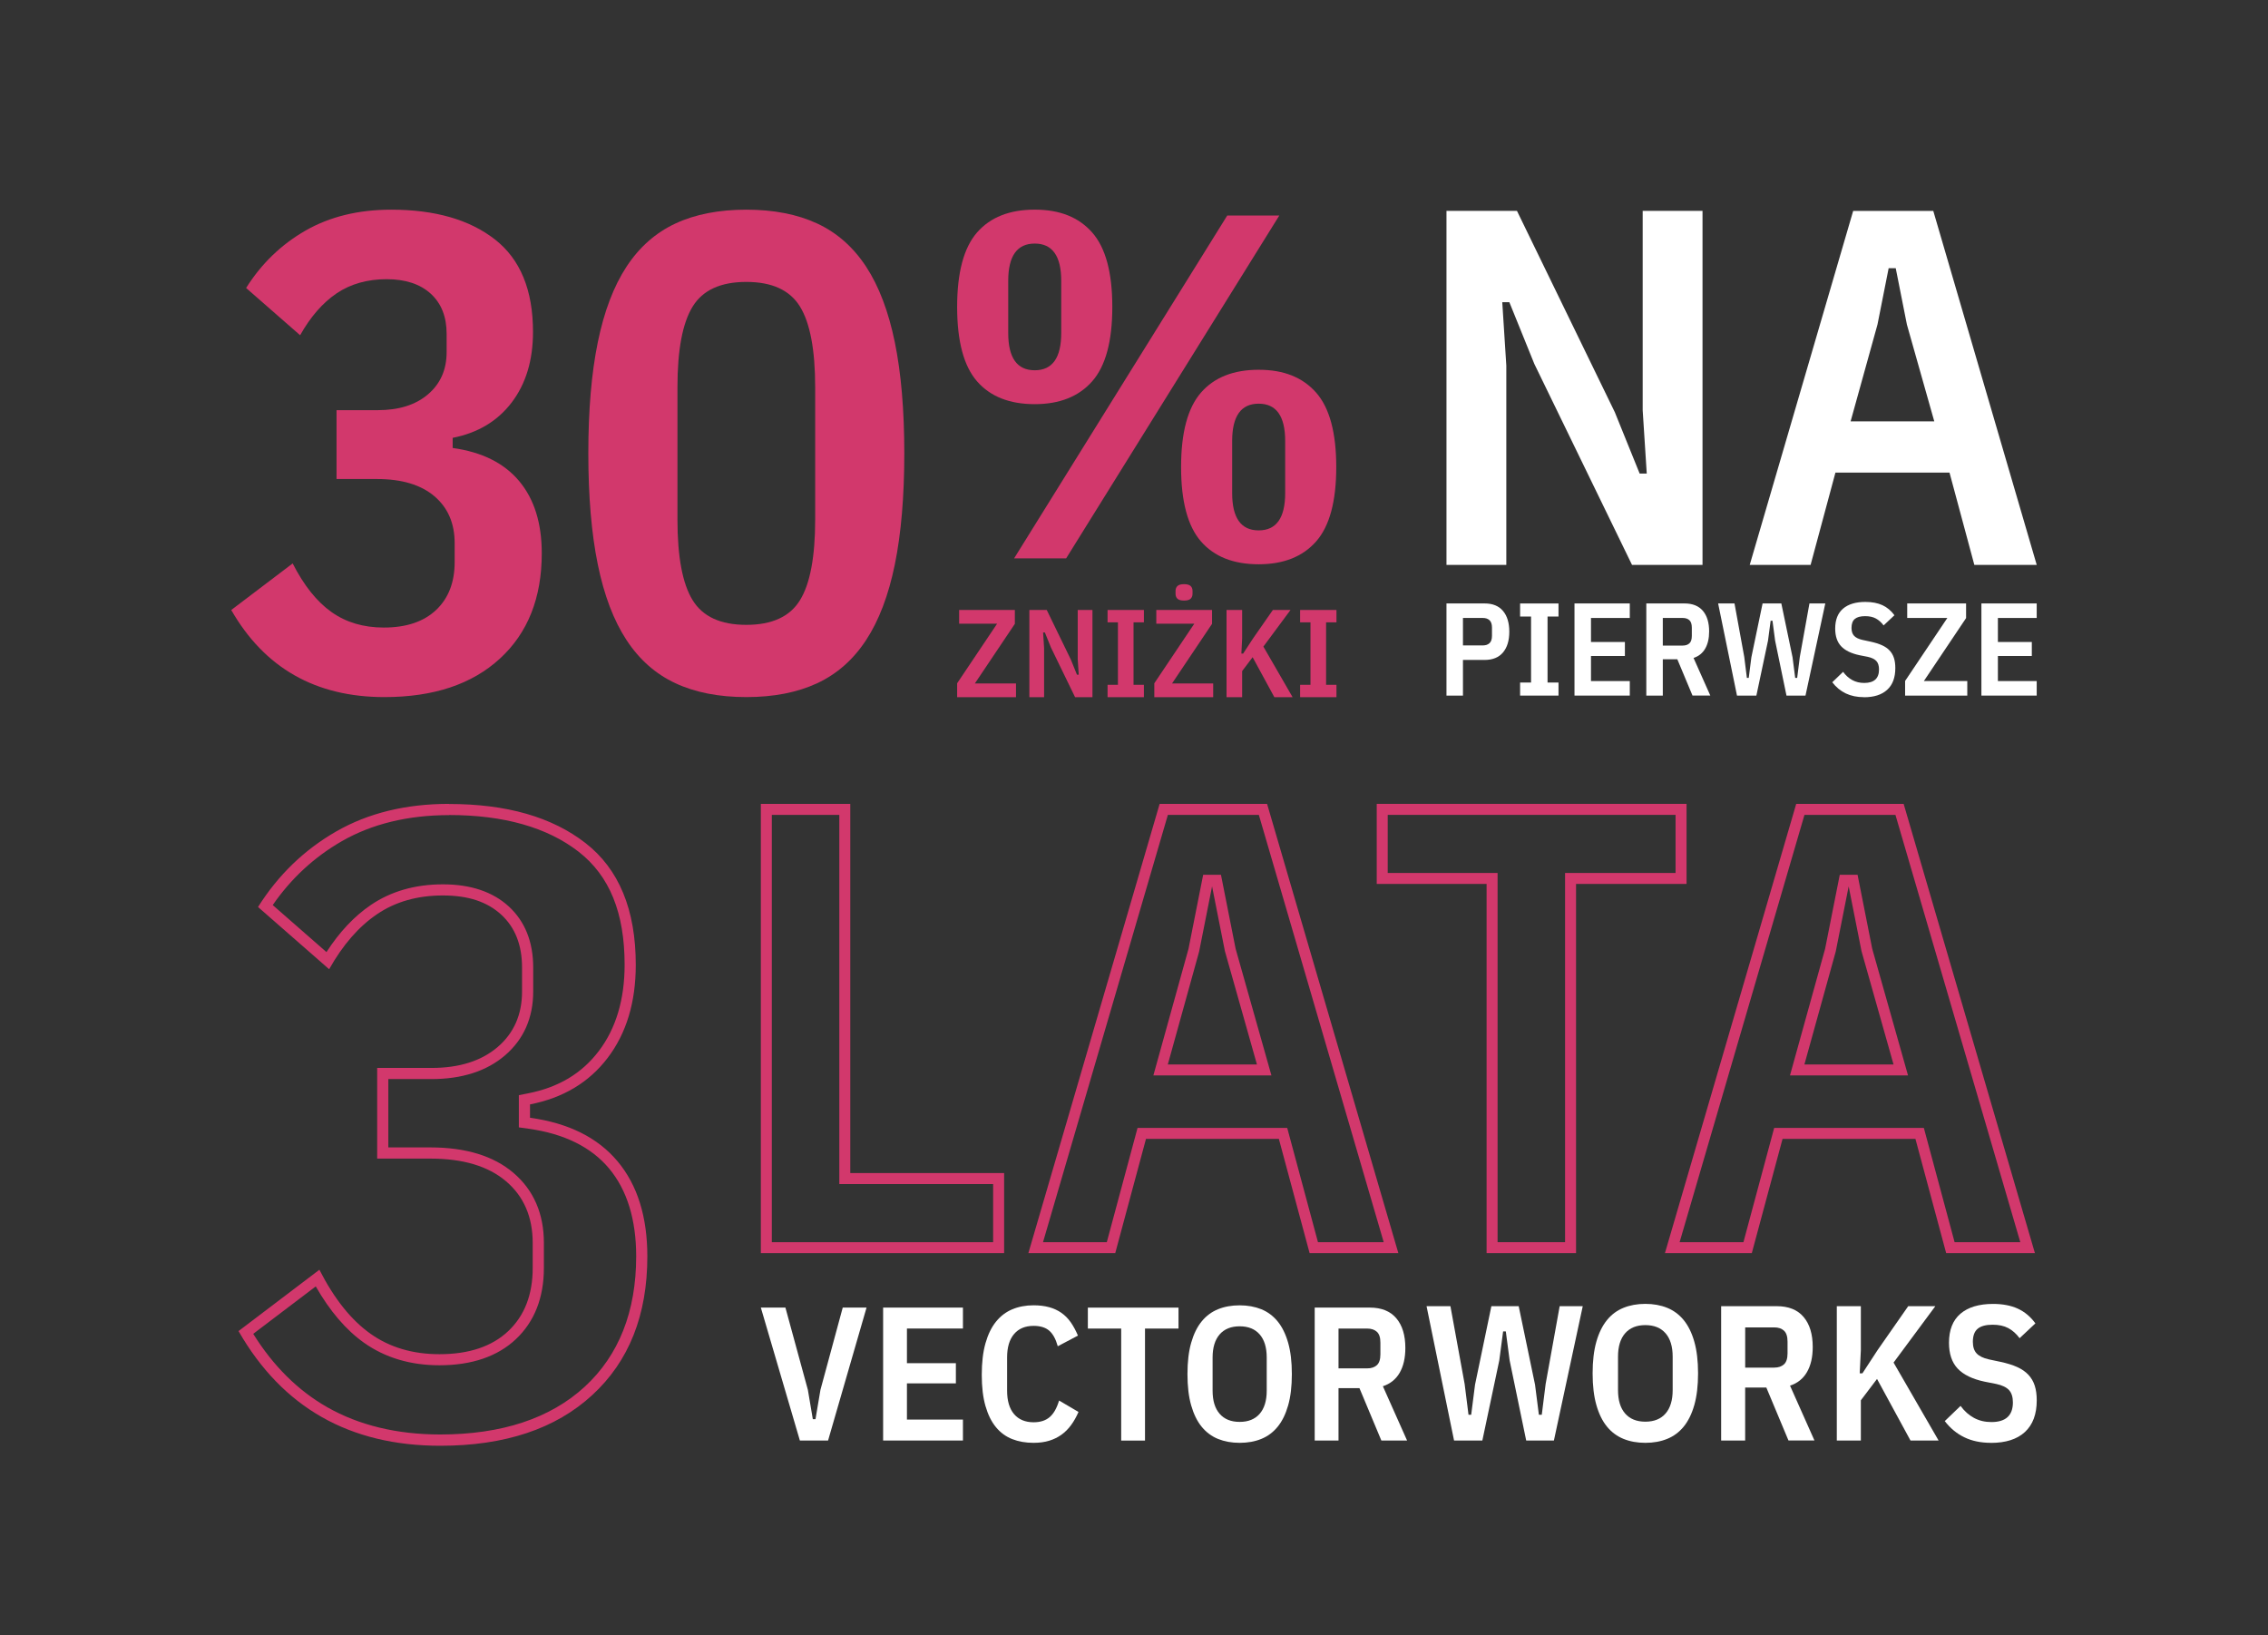 <?xml version="1.0" encoding="UTF-8"?>
<svg id="Laag_2" data-name="Laag 2" xmlns="http://www.w3.org/2000/svg" viewBox="0 0 774.35 558.15">
  <rect x="0" y="0" width="774.35" height="558.15" fill="#333333" stroke="none"/>
  <g id="Laag_2-2" data-name="Laag 2">
    <g>
      <rect width="774.35" height="558.15" style="fill: none;"/>
      <g>
        <g>
          <g>
            <path d="M254.81,237.97c-9.37,0-17.44-1.58-24.2-4.73-6.76-3.15-12.33-8.07-16.71-14.75-4.38-6.68-7.65-15.29-9.8-25.81-2.15-10.52-3.23-23.16-3.23-37.91s1.07-27.39,3.23-37.91c2.15-10.52,5.42-19.13,9.8-25.81,4.38-6.68,9.95-11.6,16.71-14.75,6.76-3.15,14.83-4.72,24.2-4.72s17.44,1.58,24.2,4.72c6.76,3.15,12.33,8.07,16.71,14.75,4.38,6.68,7.64,15.29,9.8,25.81,2.15,10.53,3.23,23.16,3.23,37.91s-1.08,27.39-3.23,37.91c-2.15,10.53-5.42,19.13-9.8,25.81-4.38,6.68-9.95,11.6-16.71,14.75-6.76,3.15-14.83,4.73-24.2,4.73ZM254.81,213.31c8.76,0,14.87-2.8,18.32-8.41,3.46-5.61,5.19-14.79,5.19-27.54v-45.17c0-12.75-1.73-21.93-5.19-27.54-3.46-5.61-9.56-8.41-18.32-8.41s-14.87,2.8-18.32,8.41c-3.46,5.61-5.19,14.79-5.19,27.54v45.17c0,12.76,1.73,21.93,5.19,27.54,3.46,5.61,9.56,8.41,18.32,8.41Z" style="fill: #d2386c;"/>
            <path d="M128.98,140.02c7.22,0,12.94-1.8,17.17-5.42,4.22-3.61,6.34-8.41,6.34-14.4v-6.22c0-5.84-1.81-10.41-5.42-13.71-3.61-3.3-8.64-4.96-15.1-4.96s-12.29,1.61-17.05,4.84c-4.76,3.23-8.91,7.99-12.45,14.29l-18.44-16.13c5.22-8.3,11.98-14.83,20.28-19.59,8.3-4.76,18.05-7.14,29.27-7.14,14.9,0,26.7,3.38,35.38,10.14,8.68,6.76,13.02,17.29,13.02,31.57,0,9.68-2.42,17.71-7.26,24.08-4.84,6.38-11.56,10.41-20.17,12.1v3.46c9.99,1.38,17.55,5.15,22.7,11.29,5.15,6.15,7.72,14.37,7.72,24.66,0,15.21-4.76,27.2-14.29,35.95-9.53,8.76-22.67,13.14-39.41,13.14-23.51,0-40.95-9.91-52.32-29.73l20.97-15.9c3.84,7.53,8.26,13.06,13.25,16.59,4.99,3.54,10.95,5.3,17.86,5.3,7.68,0,13.63-2,17.86-5.99,4.22-3.99,6.34-9.45,6.34-16.36v-6.45c0-6.76-2.3-12.1-6.91-16.02-4.61-3.92-11.14-5.88-19.59-5.88h-13.83v-23.51h14.06Z" style="fill: #d2386c;"/>
          </g>
          <g>
            <path d="M353.28,137.97c-8.61,0-15.17-2.6-19.7-7.8-4.53-5.2-6.79-13.67-6.79-25.4s2.26-20.2,6.79-25.4c4.53-5.2,11.09-7.8,19.7-7.8s15.03,2.6,19.62,7.8c4.58,5.2,6.87,13.66,6.87,25.4s-2.29,20.2-6.87,25.4c-4.58,5.2-11.12,7.8-19.62,7.8ZM353.28,126.4c6.04,0,9.05-4.25,9.05-12.74v-17.77c0-8.49-3.02-12.74-9.05-12.74s-9.05,4.25-9.05,12.74v17.77c0,8.5,3.02,12.74,9.05,12.74ZM346.24,190.61l72.77-117.03h17.77l-72.77,117.03h-17.77ZM429.74,192.63c-8.61,0-15.17-2.6-19.7-7.8-4.53-5.2-6.79-13.66-6.79-25.4s2.26-20.2,6.79-25.4c4.53-5.2,11.09-7.8,19.7-7.8s15.03,2.6,19.62,7.8c4.58,5.2,6.87,13.66,6.87,25.4s-2.29,20.2-6.87,25.4c-4.58,5.2-11.12,7.8-19.62,7.8ZM429.74,181.06c6.04,0,9.05-4.25,9.05-12.74v-17.77c0-8.49-3.02-12.74-9.05-12.74s-9.05,4.25-9.05,12.74v17.77c0,8.5,3.02,12.74,9.05,12.74Z" style="fill: #d2386c;"/>
            <g>
              <path d="M346.88,238h-20.09v-4.74l13.65-20.35h-12.97v-4.69h19.03v4.74l-13.65,20.35h14.04v4.69Z" style="fill: #d2386c;"/>
              <path d="M358.83,221.06l-2.09-5.16h-.6l.34,5.33v16.77h-5.03v-29.78h5.93l8.23,16.94,2.09,5.16h.6l-.34-5.33v-16.77h5.03v29.78h-5.93l-8.23-16.94Z" style="fill: #d2386c;"/>
              <path d="M378.15,238v-4.22h3.54v-21.33h-3.54v-4.22h12.41v4.22h-3.54v21.33h3.54v4.22h-12.41Z" style="fill: #d2386c;"/>
              <path d="M414.2,238h-20.09v-4.74l13.65-20.35h-12.97v-4.69h19.03v4.74l-13.65,20.35h14.04v4.69ZM404.26,205.02c-1.05,0-1.8-.21-2.24-.62-.44-.41-.66-.97-.66-1.69v-.98c0-.71.22-1.27.66-1.69.44-.41,1.19-.62,2.24-.62s1.8.21,2.24.62c.44.41.66.97.66,1.69v.98c0,.71-.22,1.27-.66,1.69-.44.41-1.19.62-2.24.62Z" style="fill: #d2386c;"/>
              <path d="M427.68,224.35l-3.58,4.74v8.92h-5.33v-29.78h5.33v9.73l-.26,5.16h.6l3.37-5.16,6.78-9.73h6.02l-9.26,12.5,9.98,17.28h-6.23l-7.42-13.65Z" style="fill: #d2386c;"/>
              <path d="M443.89,238v-4.22h3.54v-21.33h-3.54v-4.22h12.41v4.22h-3.54v21.33h3.54v4.22h-12.41Z" style="fill: #d2386c;"/>
            </g>
          </g>
        </g>
        <g>
          <g>
            <path d="M273.1,491.77l-13.33-45.39h8.39l7.67,28.09,1.69,10.01h.91l1.69-10.01,7.61-28.09h8.13l-13.14,45.39h-9.62Z" style="fill: #fff;"/>
            <path d="M301.52,491.77v-45.39h27.25v7.15h-19.12v11.83h16.71v6.89h-16.71v12.36h19.12v7.15h-27.25Z" style="fill: #fff;"/>
            <path d="M352.89,492.55c-2.69,0-5.12-.42-7.28-1.27-2.17-.85-4.02-2.2-5.56-4.06-1.54-1.86-2.73-4.27-3.58-7.22-.85-2.95-1.27-6.5-1.27-10.66s.42-7.8,1.27-10.79c.85-2.99,2.04-5.44,3.58-7.35,1.54-1.91,3.39-3.32,5.56-4.23,2.17-.91,4.59-1.37,7.28-1.37,1.99,0,3.77.22,5.33.65,1.56.43,2.95,1.07,4.16,1.92,1.21.85,2.28,1.92,3.19,3.22.91,1.3,1.73,2.82,2.47,4.55l-6.89,3.64c-.69-2.47-1.67-4.25-2.93-5.33-1.26-1.08-3.03-1.63-5.33-1.63-2.86,0-5.08.93-6.67,2.8-1.58,1.86-2.37,4.53-2.37,8v11.31c0,3.47.79,6.14,2.37,8,1.58,1.86,3.8,2.8,6.67,2.8,2.3,0,4.13-.59,5.49-1.76,1.37-1.17,2.44-3.06,3.22-5.66l6.63,3.9c-.74,1.69-1.58,3.19-2.54,4.49-.95,1.3-2.05,2.4-3.28,3.28-1.24.89-2.63,1.57-4.19,2.05-1.56.48-3.34.72-5.33.72Z" style="fill: #fff;"/>
            <path d="M390.93,453.54v38.24h-8.13v-38.24h-11.38v-7.15h30.95v7.15h-11.44Z" style="fill: #fff;"/>
            <path d="M423.25,492.55c-2.73,0-5.19-.45-7.38-1.33-2.19-.89-4.05-2.28-5.59-4.16-1.54-1.89-2.73-4.31-3.58-7.28-.85-2.97-1.27-6.54-1.27-10.7s.42-7.73,1.27-10.7c.85-2.97,2.04-5.4,3.58-7.28,1.54-1.89,3.4-3.27,5.59-4.16,2.19-.89,4.65-1.33,7.38-1.33s5.19.45,7.38,1.33c2.19.89,4.05,2.28,5.59,4.16,1.54,1.89,2.73,4.31,3.58,7.28.85,2.97,1.27,6.54,1.27,10.7s-.42,7.73-1.27,10.7c-.85,2.97-2.04,5.4-3.58,7.28-1.54,1.89-3.4,3.27-5.59,4.16-2.19.89-4.65,1.33-7.38,1.33ZM423.25,485.4c2.95,0,5.22-.92,6.83-2.76,1.6-1.84,2.41-4.48,2.41-7.9v-11.31c0-3.42-.8-6.06-2.41-7.9-1.6-1.84-3.88-2.76-6.83-2.76s-5.22.92-6.83,2.76c-1.6,1.84-2.41,4.48-2.41,7.9v11.31c0,3.43.8,6.06,2.41,7.9,1.6,1.84,3.88,2.76,6.83,2.76Z" style="fill: #fff;"/>
            <path d="M457,491.77h-8.13v-45.39h18.79c3.99,0,7.01,1.21,9.07,3.64,2.06,2.43,3.09,5.81,3.09,10.14,0,3.43-.65,6.25-1.95,8.49-1.3,2.23-3.21,3.76-5.72,4.58l8.26,18.53h-8.78l-7.48-17.88h-7.15v17.88ZM466.82,467.13c1.39,0,2.48-.37,3.28-1.1.8-.73,1.2-1.96,1.2-3.69v-4.01c0-1.73-.4-2.95-1.2-3.69-.8-.73-1.9-1.1-3.28-1.1h-9.82v13.59h9.82Z" style="fill: #fff;"/>
          </g>
          <g>
            <path d="M496.45,491.76l-9.39-45.86h8.15l4.86,26.61,1.31,10.45h.92l1.31-10.25,5.58-26.8h9.33l5.58,26.8,1.31,10.25h.99l1.31-10.45,4.8-26.61h7.88l-9.85,45.86h-9.46l-5.65-27.33-1.31-9.92h-.92l-1.31,9.92-5.78,27.33h-9.66Z" style="fill: #fff;"/>
            <path d="M561.76,492.55c-2.76,0-5.25-.45-7.46-1.35-2.21-.9-4.1-2.3-5.65-4.2-1.56-1.91-2.76-4.36-3.61-7.36-.85-3-1.28-6.6-1.28-10.81s.43-7.81,1.28-10.81c.85-3,2.06-5.45,3.61-7.36,1.55-1.91,3.44-3.31,5.65-4.2,2.21-.9,4.7-1.35,7.46-1.35s5.24.45,7.46,1.35c2.21.9,4.1,2.3,5.65,4.2,1.55,1.91,2.76,4.36,3.61,7.36.85,3,1.28,6.6,1.28,10.81s-.43,7.81-1.28,10.81c-.85,3-2.06,5.45-3.61,7.36-1.56,1.91-3.44,3.31-5.65,4.2-2.21.9-4.7,1.35-7.46,1.35ZM561.76,485.33c2.98,0,5.28-.93,6.9-2.79,1.62-1.86,2.43-4.52,2.43-7.98v-11.43c0-3.46-.81-6.12-2.43-7.98-1.62-1.86-3.92-2.79-6.9-2.79s-5.28.93-6.9,2.79c-1.62,1.86-2.43,4.52-2.43,7.98v11.43c0,3.46.81,6.12,2.43,7.98,1.62,1.86,3.92,2.79,6.9,2.79Z" style="fill: #fff;"/>
            <path d="M595.85,491.76h-8.21v-45.86h18.99c4.03,0,7.08,1.23,9.16,3.68,2.08,2.45,3.12,5.87,3.12,10.25,0,3.46-.66,6.32-1.97,8.57-1.31,2.26-3.24,3.8-5.78,4.63l8.34,18.72h-8.87l-7.56-18.07h-7.23v18.07ZM605.77,466.87c1.4,0,2.51-.37,3.32-1.11.81-.74,1.22-1.98,1.22-3.73v-4.05c0-1.74-.41-2.98-1.22-3.73-.81-.74-1.92-1.11-3.32-1.11h-9.92v13.73h9.92Z" style="fill: #fff;"/>
            <path d="M640.86,470.74l-5.52,7.29v13.73h-8.21v-45.86h8.21v14.98l-.39,7.95h.92l5.19-7.95,10.45-14.98h9.26l-14.26,19.25,15.37,26.61h-9.59l-11.43-21.02Z" style="fill: #fff;"/>
            <path d="M679.75,492.55c-3.42,0-6.43-.62-9.03-1.87-2.61-1.25-4.85-3.1-6.73-5.55l5.39-5.19c1.31,1.8,2.85,3.16,4.6,4.11,1.75.94,3.72,1.41,5.91,1.41,4.9,0,7.36-2.23,7.36-6.7,0-1.84-.44-3.24-1.31-4.2-.88-.96-2.32-1.66-4.34-2.1l-4.01-.79c-4.16-.88-7.23-2.37-9.2-4.47-1.97-2.1-2.96-5.04-2.96-8.8,0-4.38,1.3-7.69,3.91-9.92,2.61-2.23,6.32-3.35,11.14-3.35,3.28,0,6.1.54,8.44,1.61,2.34,1.07,4.35,2.75,6.01,5.03l-5.39,5.06c-1.14-1.53-2.43-2.68-3.88-3.45-1.45-.77-3.22-1.15-5.32-1.15-2.32,0-4.03.46-5.12,1.38-1.1.92-1.64,2.41-1.64,4.47,0,1.71.43,3.02,1.28,3.94.85.92,2.24,1.6,4.17,2.04l4.01.85c2.23.48,4.13,1.07,5.68,1.77,1.55.7,2.82,1.58,3.81,2.63.99,1.05,1.71,2.29,2.17,3.71.46,1.42.69,3.1.69,5.03,0,4.73-1.35,8.33-4.04,10.81-2.69,2.48-6.56,3.71-11.6,3.71Z" style="fill: #fff;"/>
          </g>
        </g>
        <g>
          <g>
            <path d="M523.81,124.11l-8.48-20.95h-2.42l1.38,21.64v68.04h-20.43v-120.85h24.07l33.41,68.73,8.48,20.95h2.42l-1.39-21.64v-68.04h20.43v120.85h-24.07l-33.41-68.73Z" style="fill: #fff;"/>
            <path d="M674.09,192.85l-8.48-31.51h-38.95l-8.48,31.51h-20.78l35.32-120.85h27.35l35.32,120.85h-21.3ZM651.06,110.78l-3.81-19.22h-2.42l-3.81,19.22-9.18,33.07h28.57l-9.35-33.07Z" style="fill: #fff;"/>
          </g>
          <g>
            <path d="M493.86,237.46v-31.46h13.02c2.76,0,4.86.86,6.29,2.57,1.43,1.71,2.14,4.07,2.14,7.08s-.71,5.36-2.14,7.07c-1.43,1.71-3.52,2.57-6.29,2.57h-7.39v12.17h-5.63ZM499.49,220.33h6.8c.96,0,1.72-.26,2.28-.78.56-.52.83-1.36.83-2.52v-2.77c0-1.16-.28-2-.83-2.52-.56-.52-1.31-.78-2.28-.78h-6.8v9.37Z" style="fill: #fff;"/>
            <path d="M519,237.46v-4.46h3.74v-22.53h-3.74v-4.46h13.11v4.46h-3.74v22.53h3.74v4.46h-13.11Z" style="fill: #fff;"/>
            <path d="M537.57,237.46v-31.46h18.88v4.96h-13.25v8.2h11.58v4.78h-11.58v8.56h13.25v4.96h-18.88Z" style="fill: #fff;"/>
            <path d="M567.72,237.46h-5.63v-31.46h13.02c2.76,0,4.86.84,6.29,2.52,1.43,1.68,2.14,4.03,2.14,7.03,0,2.37-.45,4.33-1.35,5.88-.9,1.55-2.22,2.61-3.97,3.18l5.72,12.84h-6.08l-5.18-12.39h-4.96v12.39ZM574.52,220.38c.96,0,1.72-.25,2.28-.76.56-.51.83-1.36.83-2.56v-2.78c0-1.2-.28-2.05-.83-2.56-.56-.51-1.31-.76-2.28-.76h-6.8v9.42h6.8Z" style="fill: #fff;"/>
            <path d="M593.05,237.46l-6.44-31.46h5.59l3.33,18.25.9,7.17h.63l.9-7.03,3.83-18.39h6.4l3.83,18.39.9,7.03h.68l.9-7.17,3.29-18.25h5.41l-6.76,31.46h-6.49l-3.88-18.75-.9-6.8h-.63l-.9,6.8-3.97,18.75h-6.62Z" style="fill: #fff;"/>
            <path d="M636.4,238c-2.34,0-4.41-.43-6.2-1.28-1.79-.86-3.33-2.13-4.62-3.81l3.7-3.56c.9,1.23,1.95,2.17,3.15,2.82,1.2.65,2.55.97,4.06.97,3.36,0,5.05-1.53,5.05-4.6,0-1.26-.3-2.22-.9-2.88-.6-.66-1.59-1.14-2.97-1.44l-2.75-.54c-2.85-.6-4.96-1.62-6.31-3.06-1.35-1.44-2.03-3.45-2.03-6.04,0-3,.89-5.27,2.68-6.8,1.79-1.53,4.33-2.3,7.64-2.3,2.25,0,4.18.37,5.79,1.1,1.61.74,2.98,1.89,4.12,3.45l-3.7,3.47c-.78-1.05-1.67-1.84-2.66-2.37-.99-.53-2.21-.79-3.65-.79-1.59,0-2.76.32-3.52.95-.75.63-1.13,1.65-1.13,3.06,0,1.17.29,2.07.88,2.7s1.54,1.1,2.86,1.4l2.75.59c1.53.33,2.83.74,3.9,1.22,1.07.48,1.94,1.08,2.61,1.8.68.72,1.17,1.57,1.49,2.55.32.98.47,2.13.47,3.45,0,3.24-.92,5.72-2.77,7.41-1.85,1.7-4.5,2.55-7.95,2.55Z" style="fill: #fff;"/>
            <path d="M671.68,237.46h-21.23v-5l14.42-21.5h-13.7v-4.96h20.1v5l-14.42,21.5h14.83v4.96Z" style="fill: #fff;"/>
            <path d="M676.5,237.46v-31.46h18.88v4.96h-13.25v8.2h11.58v4.78h-11.58v8.56h13.25v4.96h-18.88Z" style="fill: #fff;"/>
          </g>
        </g>
        <g>
          <path d="M342.83,427.79h-83.06v-153.37h30.54v126.04h52.52v27.33ZM263.52,424.05h75.56v-19.83h-52.52v-126.04h-23.04v145.87Z" style="fill: #d2386c;"/>
          <path d="M477.43,427.79h-30.3l-10.5-39.01h-45.36l-10.5,39.01h-29.66l44.82-153.37h36.68l44.82,153.37ZM450,424.05h22.43l-42.63-145.87h-31.06l-42.63,145.87h21.78l10.5-39.01h51.1l10.5,39.01ZM434.1,367.13h-40.31l12-43.25,5-25.24h6.08l5,25.23,12.23,43.26ZM398.72,363.38h30.43l-10.94-38.7-4.38-22.09-4.41,22.23-10.7,38.57Z" style="fill: #d2386c;"/>
          <path d="M538.1,427.79h-30.54v-126.04h-37.51v-27.33h105.78v27.33h-37.73v126.04ZM511.31,424.05h23.04v-126.04h37.73v-19.83h-98.28v19.83h37.51v126.04Z" style="fill: #d2386c;"/>
          <path d="M694.77,427.79h-30.3l-10.5-39.01h-45.36l-10.5,39.01h-29.66l44.82-153.37h36.68l44.82,153.37ZM667.35,424.05h22.43l-42.63-145.87h-31.06l-42.63,145.87h21.79l10.5-39.01h51.1l10.5,39.01ZM651.45,367.13h-40.31l12-43.25,5-25.24h6.08l5,25.23,12.23,43.26ZM616.07,363.38h30.43l-10.94-38.7-4.38-22.09-4.41,22.22-10.7,38.57Z" style="fill: #d2386c;"/>
        </g>
        <path d="M153.34,278.23c18.66,0,33.54,4.22,44.24,12.55,10.55,8.22,15.68,20.84,15.68,38.57,0,11.84-2.96,21.73-8.78,29.41-5.84,7.7-13.77,12.44-24.25,14.5l-3.08.6v11l3.29.46c12.12,1.68,21.37,6.24,27.49,13.54,6.16,7.35,9.28,17.46,9.28,30.02,0,18.82-5.92,33.81-17.58,44.53-11.76,10.81-28.35,16.29-49.31,16.29-14.74,0-27.71-3.13-38.55-9.29-9.98-5.67-18.48-14.09-25.31-25.07l21.35-16.19c4.83,8.45,10.36,14.91,16.49,19.24,7.19,5.1,15.85,7.68,25.72,7.68,11.07,0,19.87-3.01,26.14-8.93,6.33-5.98,9.54-14.16,9.54-24.31v-8.5c0-10.03-3.51-18.1-10.45-23.99-6.75-5.74-16.26-8.64-28.26-8.64h-14.4v-23.33h14.7c10.4,0,18.84-2.71,25.08-8.04,6.42-5.49,9.68-12.84,9.68-21.86v-8.19c0-8.76-2.82-15.78-8.37-20.87-5.46-4.99-13.01-7.52-22.45-7.52s-17.71,2.36-24.59,7.03c-5.67,3.84-10.76,9.25-15.17,16.1l-18.35-16.05c6.25-9.08,14.18-16.4,23.59-21.81,10.3-5.91,22.62-8.9,36.64-8.9M153.34,274.42c-14.77,0-27.61,3.14-38.54,9.41-10.92,6.27-19.83,14.87-26.7,25.8l24.28,21.24c4.65-8.29,10.11-14.57,16.39-18.81,6.27-4.25,13.76-6.37,22.46-6.37s15.12,2.18,19.88,6.53c4.75,4.35,7.13,10.37,7.13,18.06v8.19c0,7.89-2.78,14.21-8.34,18.97-5.57,4.76-13.1,7.13-22.61,7.13h-18.51v30.95h18.21c11.12,0,19.72,2.58,25.79,7.74,6.07,5.16,9.1,12.19,9.1,21.09v8.5c0,9.1-2.78,16.29-8.34,21.55-5.57,5.26-13.4,7.89-23.52,7.89-9.1,0-16.95-2.32-23.52-6.98-6.58-4.65-12.39-11.93-17.45-21.85l-27.61,20.94c14.97,26.1,37.93,39.15,68.88,39.15,22.05,0,39.35-5.76,51.89-17.3,12.54-11.53,18.81-27.31,18.81-47.34,0-13.55-3.39-24.38-10.17-32.47-6.78-8.09-16.74-13.05-29.89-14.87v-4.55c11.33-2.22,20.18-7.53,26.55-15.93,6.37-8.39,9.56-18.97,9.56-31.71,0-18.81-5.72-32.67-17.15-41.57-11.43-8.9-26.96-13.35-46.58-13.35h0Z" style="fill: #d2386c;"/>
      </g>
    </g>
  </g>
</svg>